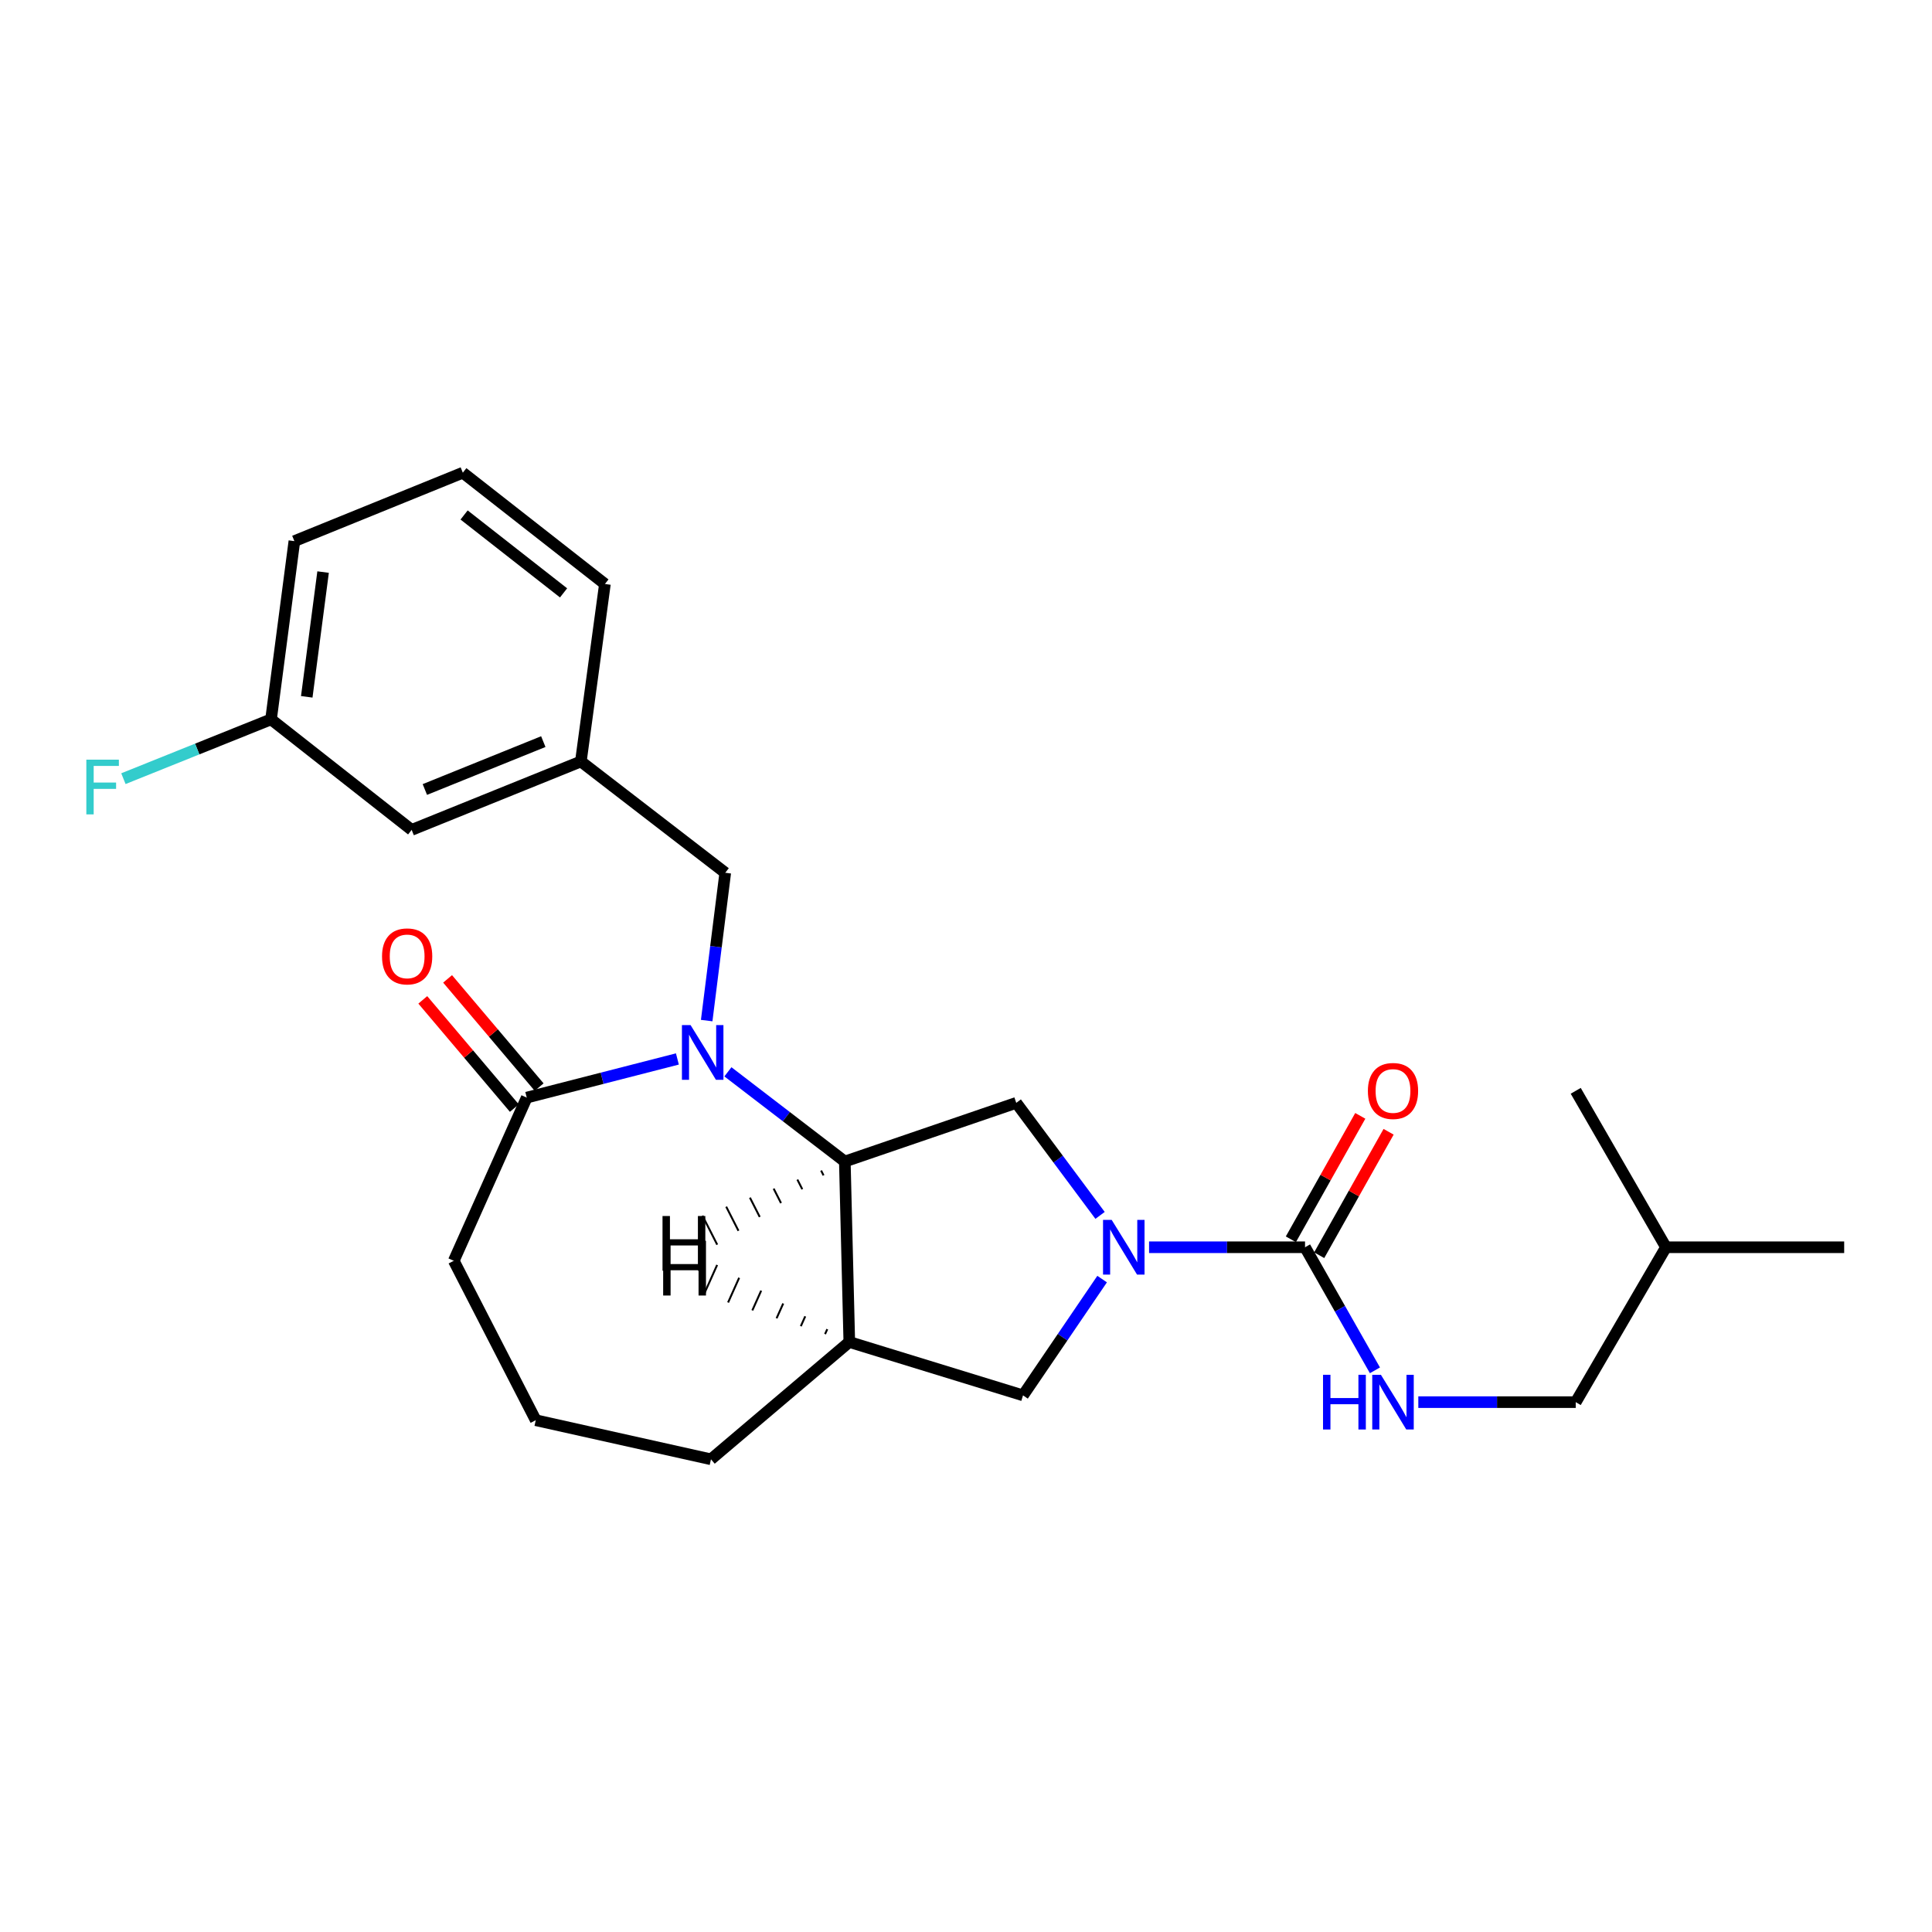<?xml version='1.0' encoding='iso-8859-1'?>
<svg version='1.1' baseProfile='full'
              xmlns='http://www.w3.org/2000/svg'
                      xmlns:rdkit='http://www.rdkit.org/xml'
                      xmlns:xlink='http://www.w3.org/1999/xlink'
                  xml:space='preserve'
width='1000px' height='1000px' viewBox='0 0 1000 1000'>
<!-- END OF HEADER -->
<rect style='opacity:1.0;fill:#FFFFFF;stroke:none' width='1000' height='1000' x='0' y='0'> </rect>
<path class='bond-1' d='M 376.765,554.775 L 407.023,577.989' style='fill:none;fill-rule:evenodd;stroke:#0000FF;stroke-width:6px;stroke-linecap:butt;stroke-linejoin:miter;stroke-opacity:1' />
<path class='bond-1' d='M 407.023,577.989 L 437.28,601.203' style='fill:none;fill-rule:evenodd;stroke:#000000;stroke-width:6px;stroke-linecap:butt;stroke-linejoin:miter;stroke-opacity:1' />
<path class='bond-4' d='M 350.617,548.115 L 311.629,558.116' style='fill:none;fill-rule:evenodd;stroke:#0000FF;stroke-width:6px;stroke-linecap:butt;stroke-linejoin:miter;stroke-opacity:1' />
<path class='bond-4' d='M 311.629,558.116 L 272.642,568.117' style='fill:none;fill-rule:evenodd;stroke:#000000;stroke-width:6px;stroke-linecap:butt;stroke-linejoin:miter;stroke-opacity:1' />
<path class='bond-8' d='M 365.779,528.253 L 370.583,490.001' style='fill:none;fill-rule:evenodd;stroke:#0000FF;stroke-width:6px;stroke-linecap:butt;stroke-linejoin:miter;stroke-opacity:1' />
<path class='bond-8' d='M 370.583,490.001 L 375.387,451.748' style='fill:none;fill-rule:evenodd;stroke:#000000;stroke-width:6px;stroke-linecap:butt;stroke-linejoin:miter;stroke-opacity:1' />
<path class='bond-0' d='M 569.39,629.087 L 547.7,599.961' style='fill:none;fill-rule:evenodd;stroke:#0000FF;stroke-width:6px;stroke-linecap:butt;stroke-linejoin:miter;stroke-opacity:1' />
<path class='bond-0' d='M 547.7,599.961 L 526.009,570.836' style='fill:none;fill-rule:evenodd;stroke:#000000;stroke-width:6px;stroke-linecap:butt;stroke-linejoin:miter;stroke-opacity:1' />
<path class='bond-2' d='M 594.756,645.577 L 635.119,645.577' style='fill:none;fill-rule:evenodd;stroke:#0000FF;stroke-width:6px;stroke-linecap:butt;stroke-linejoin:miter;stroke-opacity:1' />
<path class='bond-2' d='M 635.119,645.577 L 675.483,645.577' style='fill:none;fill-rule:evenodd;stroke:#000000;stroke-width:6px;stroke-linecap:butt;stroke-linejoin:miter;stroke-opacity:1' />
<path class='bond-26' d='M 570.46,662.055 L 549.987,692.149' style='fill:none;fill-rule:evenodd;stroke:#0000FF;stroke-width:6px;stroke-linecap:butt;stroke-linejoin:miter;stroke-opacity:1' />
<path class='bond-26' d='M 549.987,692.149 L 529.513,722.243' style='fill:none;fill-rule:evenodd;stroke:#000000;stroke-width:6px;stroke-linecap:butt;stroke-linejoin:miter;stroke-opacity:1' />
<path class='bond-3' d='M 437.28,601.203 L 526.009,570.836' style='fill:none;fill-rule:evenodd;stroke:#000000;stroke-width:6px;stroke-linecap:butt;stroke-linejoin:miter;stroke-opacity:1' />
<path class='bond-5' d='M 437.28,601.203 L 439.597,694.613' style='fill:none;fill-rule:evenodd;stroke:#000000;stroke-width:6px;stroke-linecap:butt;stroke-linejoin:miter;stroke-opacity:1' />
<path class='bond-28' d='M 425,605.877 L 426.271,608.376' style='fill:none;fill-rule:evenodd;stroke:#000000;stroke-width:1.0px;stroke-linecap:butt;stroke-linejoin:miter;stroke-opacity:1' />
<path class='bond-28' d='M 412.721,610.552 L 415.263,615.549' style='fill:none;fill-rule:evenodd;stroke:#000000;stroke-width:1.0px;stroke-linecap:butt;stroke-linejoin:miter;stroke-opacity:1' />
<path class='bond-28' d='M 400.441,615.226 L 404.254,622.721' style='fill:none;fill-rule:evenodd;stroke:#000000;stroke-width:1.0px;stroke-linecap:butt;stroke-linejoin:miter;stroke-opacity:1' />
<path class='bond-28' d='M 388.161,619.9 L 393.245,629.894' style='fill:none;fill-rule:evenodd;stroke:#000000;stroke-width:1.0px;stroke-linecap:butt;stroke-linejoin:miter;stroke-opacity:1' />
<path class='bond-28' d='M 375.881,624.574 L 382.236,637.067' style='fill:none;fill-rule:evenodd;stroke:#000000;stroke-width:1.0px;stroke-linecap:butt;stroke-linejoin:miter;stroke-opacity:1' />
<path class='bond-28' d='M 363.601,629.249 L 371.227,644.24' style='fill:none;fill-rule:evenodd;stroke:#000000;stroke-width:1.0px;stroke-linecap:butt;stroke-linejoin:miter;stroke-opacity:1' />
<path class='bond-7' d='M 675.483,645.577 L 693.573,677.429' style='fill:none;fill-rule:evenodd;stroke:#000000;stroke-width:6px;stroke-linecap:butt;stroke-linejoin:miter;stroke-opacity:1' />
<path class='bond-7' d='M 693.573,677.429 L 711.664,709.282' style='fill:none;fill-rule:evenodd;stroke:#0000FF;stroke-width:6px;stroke-linecap:butt;stroke-linejoin:miter;stroke-opacity:1' />
<path class='bond-9' d='M 682.813,649.699 L 700.776,617.753' style='fill:none;fill-rule:evenodd;stroke:#000000;stroke-width:6px;stroke-linecap:butt;stroke-linejoin:miter;stroke-opacity:1' />
<path class='bond-9' d='M 700.776,617.753 L 718.739,585.807' style='fill:none;fill-rule:evenodd;stroke:#FF0000;stroke-width:6px;stroke-linecap:butt;stroke-linejoin:miter;stroke-opacity:1' />
<path class='bond-9' d='M 668.152,641.455 L 686.116,609.51' style='fill:none;fill-rule:evenodd;stroke:#000000;stroke-width:6px;stroke-linecap:butt;stroke-linejoin:miter;stroke-opacity:1' />
<path class='bond-9' d='M 686.116,609.51 L 704.079,577.564' style='fill:none;fill-rule:evenodd;stroke:#FF0000;stroke-width:6px;stroke-linecap:butt;stroke-linejoin:miter;stroke-opacity:1' />
<path class='bond-10' d='M 279.062,562.685 L 255.368,534.677' style='fill:none;fill-rule:evenodd;stroke:#000000;stroke-width:6px;stroke-linecap:butt;stroke-linejoin:miter;stroke-opacity:1' />
<path class='bond-10' d='M 255.368,534.677 L 231.673,506.67' style='fill:none;fill-rule:evenodd;stroke:#FF0000;stroke-width:6px;stroke-linecap:butt;stroke-linejoin:miter;stroke-opacity:1' />
<path class='bond-10' d='M 266.222,573.548 L 242.527,545.54' style='fill:none;fill-rule:evenodd;stroke:#000000;stroke-width:6px;stroke-linecap:butt;stroke-linejoin:miter;stroke-opacity:1' />
<path class='bond-10' d='M 242.527,545.54 L 218.833,517.533' style='fill:none;fill-rule:evenodd;stroke:#FF0000;stroke-width:6px;stroke-linecap:butt;stroke-linejoin:miter;stroke-opacity:1' />
<path class='bond-17' d='M 272.642,568.117 L 234.874,652.585' style='fill:none;fill-rule:evenodd;stroke:#000000;stroke-width:6px;stroke-linecap:butt;stroke-linejoin:miter;stroke-opacity:1' />
<path class='bond-6' d='M 439.597,694.613 L 529.513,722.243' style='fill:none;fill-rule:evenodd;stroke:#000000;stroke-width:6px;stroke-linecap:butt;stroke-linejoin:miter;stroke-opacity:1' />
<path class='bond-16' d='M 439.597,694.613 L 367.996,755.33' style='fill:none;fill-rule:evenodd;stroke:#000000;stroke-width:6px;stroke-linecap:butt;stroke-linejoin:miter;stroke-opacity:1' />
<path class='bond-29' d='M 428.196,687.967 L 427.049,690.525' style='fill:none;fill-rule:evenodd;stroke:#000000;stroke-width:1.0px;stroke-linecap:butt;stroke-linejoin:miter;stroke-opacity:1' />
<path class='bond-29' d='M 416.794,681.321 L 414.501,686.437' style='fill:none;fill-rule:evenodd;stroke:#000000;stroke-width:1.0px;stroke-linecap:butt;stroke-linejoin:miter;stroke-opacity:1' />
<path class='bond-29' d='M 405.392,674.675 L 401.953,682.349' style='fill:none;fill-rule:evenodd;stroke:#000000;stroke-width:1.0px;stroke-linecap:butt;stroke-linejoin:miter;stroke-opacity:1' />
<path class='bond-29' d='M 393.99,668.029 L 389.404,678.261' style='fill:none;fill-rule:evenodd;stroke:#000000;stroke-width:1.0px;stroke-linecap:butt;stroke-linejoin:miter;stroke-opacity:1' />
<path class='bond-29' d='M 382.588,661.383 L 376.856,674.173' style='fill:none;fill-rule:evenodd;stroke:#000000;stroke-width:1.0px;stroke-linecap:butt;stroke-linejoin:miter;stroke-opacity:1' />
<path class='bond-29' d='M 371.186,654.737 L 364.308,670.085' style='fill:none;fill-rule:evenodd;stroke:#000000;stroke-width:1.0px;stroke-linecap:butt;stroke-linejoin:miter;stroke-opacity:1' />
<path class='bond-13' d='M 734.12,725.747 L 774.856,725.747' style='fill:none;fill-rule:evenodd;stroke:#0000FF;stroke-width:6px;stroke-linecap:butt;stroke-linejoin:miter;stroke-opacity:1' />
<path class='bond-13' d='M 774.856,725.747 L 815.593,725.747' style='fill:none;fill-rule:evenodd;stroke:#000000;stroke-width:6px;stroke-linecap:butt;stroke-linejoin:miter;stroke-opacity:1' />
<path class='bond-11' d='M 375.387,451.748 L 300.655,394.134' style='fill:none;fill-rule:evenodd;stroke:#000000;stroke-width:6px;stroke-linecap:butt;stroke-linejoin:miter;stroke-opacity:1' />
<path class='bond-12' d='M 300.655,394.134 L 213.075,429.548' style='fill:none;fill-rule:evenodd;stroke:#000000;stroke-width:6px;stroke-linecap:butt;stroke-linejoin:miter;stroke-opacity:1' />
<path class='bond-12' d='M 281.213,383.854 L 219.907,408.643' style='fill:none;fill-rule:evenodd;stroke:#000000;stroke-width:6px;stroke-linecap:butt;stroke-linejoin:miter;stroke-opacity:1' />
<path class='bond-20' d='M 300.655,394.134 L 313.101,302.275' style='fill:none;fill-rule:evenodd;stroke:#000000;stroke-width:6px;stroke-linecap:butt;stroke-linejoin:miter;stroke-opacity:1' />
<path class='bond-14' d='M 213.075,429.548 L 140.287,372.335' style='fill:none;fill-rule:evenodd;stroke:#000000;stroke-width:6px;stroke-linecap:butt;stroke-linejoin:miter;stroke-opacity:1' />
<path class='bond-21' d='M 815.593,725.747 L 862.303,645.577' style='fill:none;fill-rule:evenodd;stroke:#000000;stroke-width:6px;stroke-linecap:butt;stroke-linejoin:miter;stroke-opacity:1' />
<path class='bond-15' d='M 140.287,372.335 L 102.082,387.687' style='fill:none;fill-rule:evenodd;stroke:#000000;stroke-width:6px;stroke-linecap:butt;stroke-linejoin:miter;stroke-opacity:1' />
<path class='bond-15' d='M 102.082,387.687 L 63.877,403.038' style='fill:none;fill-rule:evenodd;stroke:#33CCCC;stroke-width:6px;stroke-linecap:butt;stroke-linejoin:miter;stroke-opacity:1' />
<path class='bond-27' d='M 140.287,372.335 L 152.368,280.084' style='fill:none;fill-rule:evenodd;stroke:#000000;stroke-width:6px;stroke-linecap:butt;stroke-linejoin:miter;stroke-opacity:1' />
<path class='bond-27' d='M 158.775,360.681 L 167.232,296.105' style='fill:none;fill-rule:evenodd;stroke:#000000;stroke-width:6px;stroke-linecap:butt;stroke-linejoin:miter;stroke-opacity:1' />
<path class='bond-25' d='M 367.996,755.33 L 277.304,735.1' style='fill:none;fill-rule:evenodd;stroke:#000000;stroke-width:6px;stroke-linecap:butt;stroke-linejoin:miter;stroke-opacity:1' />
<path class='bond-18' d='M 234.874,652.585 L 277.304,735.1' style='fill:none;fill-rule:evenodd;stroke:#000000;stroke-width:6px;stroke-linecap:butt;stroke-linejoin:miter;stroke-opacity:1' />
<path class='bond-19' d='M 239.555,244.67 L 313.101,302.275' style='fill:none;fill-rule:evenodd;stroke:#000000;stroke-width:6px;stroke-linecap:butt;stroke-linejoin:miter;stroke-opacity:1' />
<path class='bond-19' d='M 240.216,266.552 L 291.698,306.875' style='fill:none;fill-rule:evenodd;stroke:#000000;stroke-width:6px;stroke-linecap:butt;stroke-linejoin:miter;stroke-opacity:1' />
<path class='bond-22' d='M 239.555,244.67 L 152.368,280.084' style='fill:none;fill-rule:evenodd;stroke:#000000;stroke-width:6px;stroke-linecap:butt;stroke-linejoin:miter;stroke-opacity:1' />
<path class='bond-23' d='M 862.303,645.577 L 954.545,645.577' style='fill:none;fill-rule:evenodd;stroke:#000000;stroke-width:6px;stroke-linecap:butt;stroke-linejoin:miter;stroke-opacity:1' />
<path class='bond-24' d='M 862.303,645.577 L 815.593,564.603' style='fill:none;fill-rule:evenodd;stroke:#000000;stroke-width:6px;stroke-linecap:butt;stroke-linejoin:miter;stroke-opacity:1' />
<path  class='atom-0' d='M 357.447 530.597
L 366.727 545.597
Q 367.647 547.077, 369.127 549.757
Q 370.607 552.437, 370.687 552.597
L 370.687 530.597
L 374.447 530.597
L 374.447 558.917
L 370.567 558.917
L 360.607 542.517
Q 359.447 540.597, 358.207 538.397
Q 357.007 536.197, 356.647 535.517
L 356.647 558.917
L 352.967 558.917
L 352.967 530.597
L 357.447 530.597
' fill='#0000FF'/>
<path  class='atom-1' d='M 575.41 631.417
L 584.69 646.417
Q 585.61 647.897, 587.09 650.577
Q 588.57 653.257, 588.65 653.417
L 588.65 631.417
L 592.41 631.417
L 592.41 659.737
L 588.53 659.737
L 578.57 643.337
Q 577.41 641.417, 576.17 639.217
Q 574.97 637.017, 574.61 636.337
L 574.61 659.737
L 570.93 659.737
L 570.93 631.417
L 575.41 631.417
' fill='#0000FF'/>
<path  class='atom-8' d='M 684.795 711.587
L 688.635 711.587
L 688.635 723.627
L 703.115 723.627
L 703.115 711.587
L 706.955 711.587
L 706.955 739.907
L 703.115 739.907
L 703.115 726.827
L 688.635 726.827
L 688.635 739.907
L 684.795 739.907
L 684.795 711.587
' fill='#0000FF'/>
<path  class='atom-8' d='M 714.755 711.587
L 724.035 726.587
Q 724.955 728.067, 726.435 730.747
Q 727.915 733.427, 727.995 733.587
L 727.995 711.587
L 731.755 711.587
L 731.755 739.907
L 727.875 739.907
L 717.915 723.507
Q 716.755 721.587, 715.515 719.387
Q 714.315 717.187, 713.955 716.507
L 713.955 739.907
L 710.275 739.907
L 710.275 711.587
L 714.755 711.587
' fill='#0000FF'/>
<path  class='atom-10' d='M 708.015 564.683
Q 708.015 557.883, 711.375 554.083
Q 714.735 550.283, 721.015 550.283
Q 727.295 550.283, 730.655 554.083
Q 734.015 557.883, 734.015 564.683
Q 734.015 571.563, 730.615 575.483
Q 727.215 579.363, 721.015 579.363
Q 714.775 579.363, 711.375 575.483
Q 708.015 571.603, 708.015 564.683
M 721.015 576.163
Q 725.335 576.163, 727.655 573.283
Q 730.015 570.363, 730.015 564.683
Q 730.015 559.123, 727.655 556.323
Q 725.335 553.483, 721.015 553.483
Q 716.695 553.483, 714.335 556.283
Q 712.015 559.083, 712.015 564.683
Q 712.015 570.403, 714.335 573.283
Q 716.695 576.163, 721.015 576.163
' fill='#FF0000'/>
<path  class='atom-11' d='M 197.739 495.025
Q 197.739 488.225, 201.099 484.425
Q 204.459 480.625, 210.739 480.625
Q 217.019 480.625, 220.379 484.425
Q 223.739 488.225, 223.739 495.025
Q 223.739 501.905, 220.339 505.825
Q 216.939 509.705, 210.739 509.705
Q 204.499 509.705, 201.099 505.825
Q 197.739 501.945, 197.739 495.025
M 210.739 506.505
Q 215.059 506.505, 217.379 503.625
Q 219.739 500.705, 219.739 495.025
Q 219.739 489.465, 217.379 486.665
Q 215.059 483.825, 210.739 483.825
Q 206.419 483.825, 204.059 486.625
Q 201.739 489.425, 201.739 495.025
Q 201.739 500.745, 204.059 503.625
Q 206.419 506.505, 210.739 506.505
' fill='#FF0000'/>
<path  class='atom-16' d='M 44.689 393.205
L 61.529 393.205
L 61.529 396.445
L 48.489 396.445
L 48.489 405.045
L 60.089 405.045
L 60.089 408.325
L 48.489 408.325
L 48.489 421.525
L 44.689 421.525
L 44.689 393.205
' fill='#33CCCC'/>
<path  class='atom-26' d='M 342.918 629.409
L 346.758 629.409
L 346.758 641.449
L 361.238 641.449
L 361.238 629.409
L 365.078 629.409
L 365.078 657.729
L 361.238 657.729
L 361.238 644.649
L 346.758 644.649
L 346.758 657.729
L 342.918 657.729
L 342.918 629.409
' fill='#000000'/>
<path  class='atom-27' d='M 343.251 642.239
L 347.091 642.239
L 347.091 654.279
L 361.571 654.279
L 361.571 642.239
L 365.411 642.239
L 365.411 670.559
L 361.571 670.559
L 361.571 657.479
L 347.091 657.479
L 347.091 670.559
L 343.251 670.559
L 343.251 642.239
' fill='#000000'/>
</svg>
